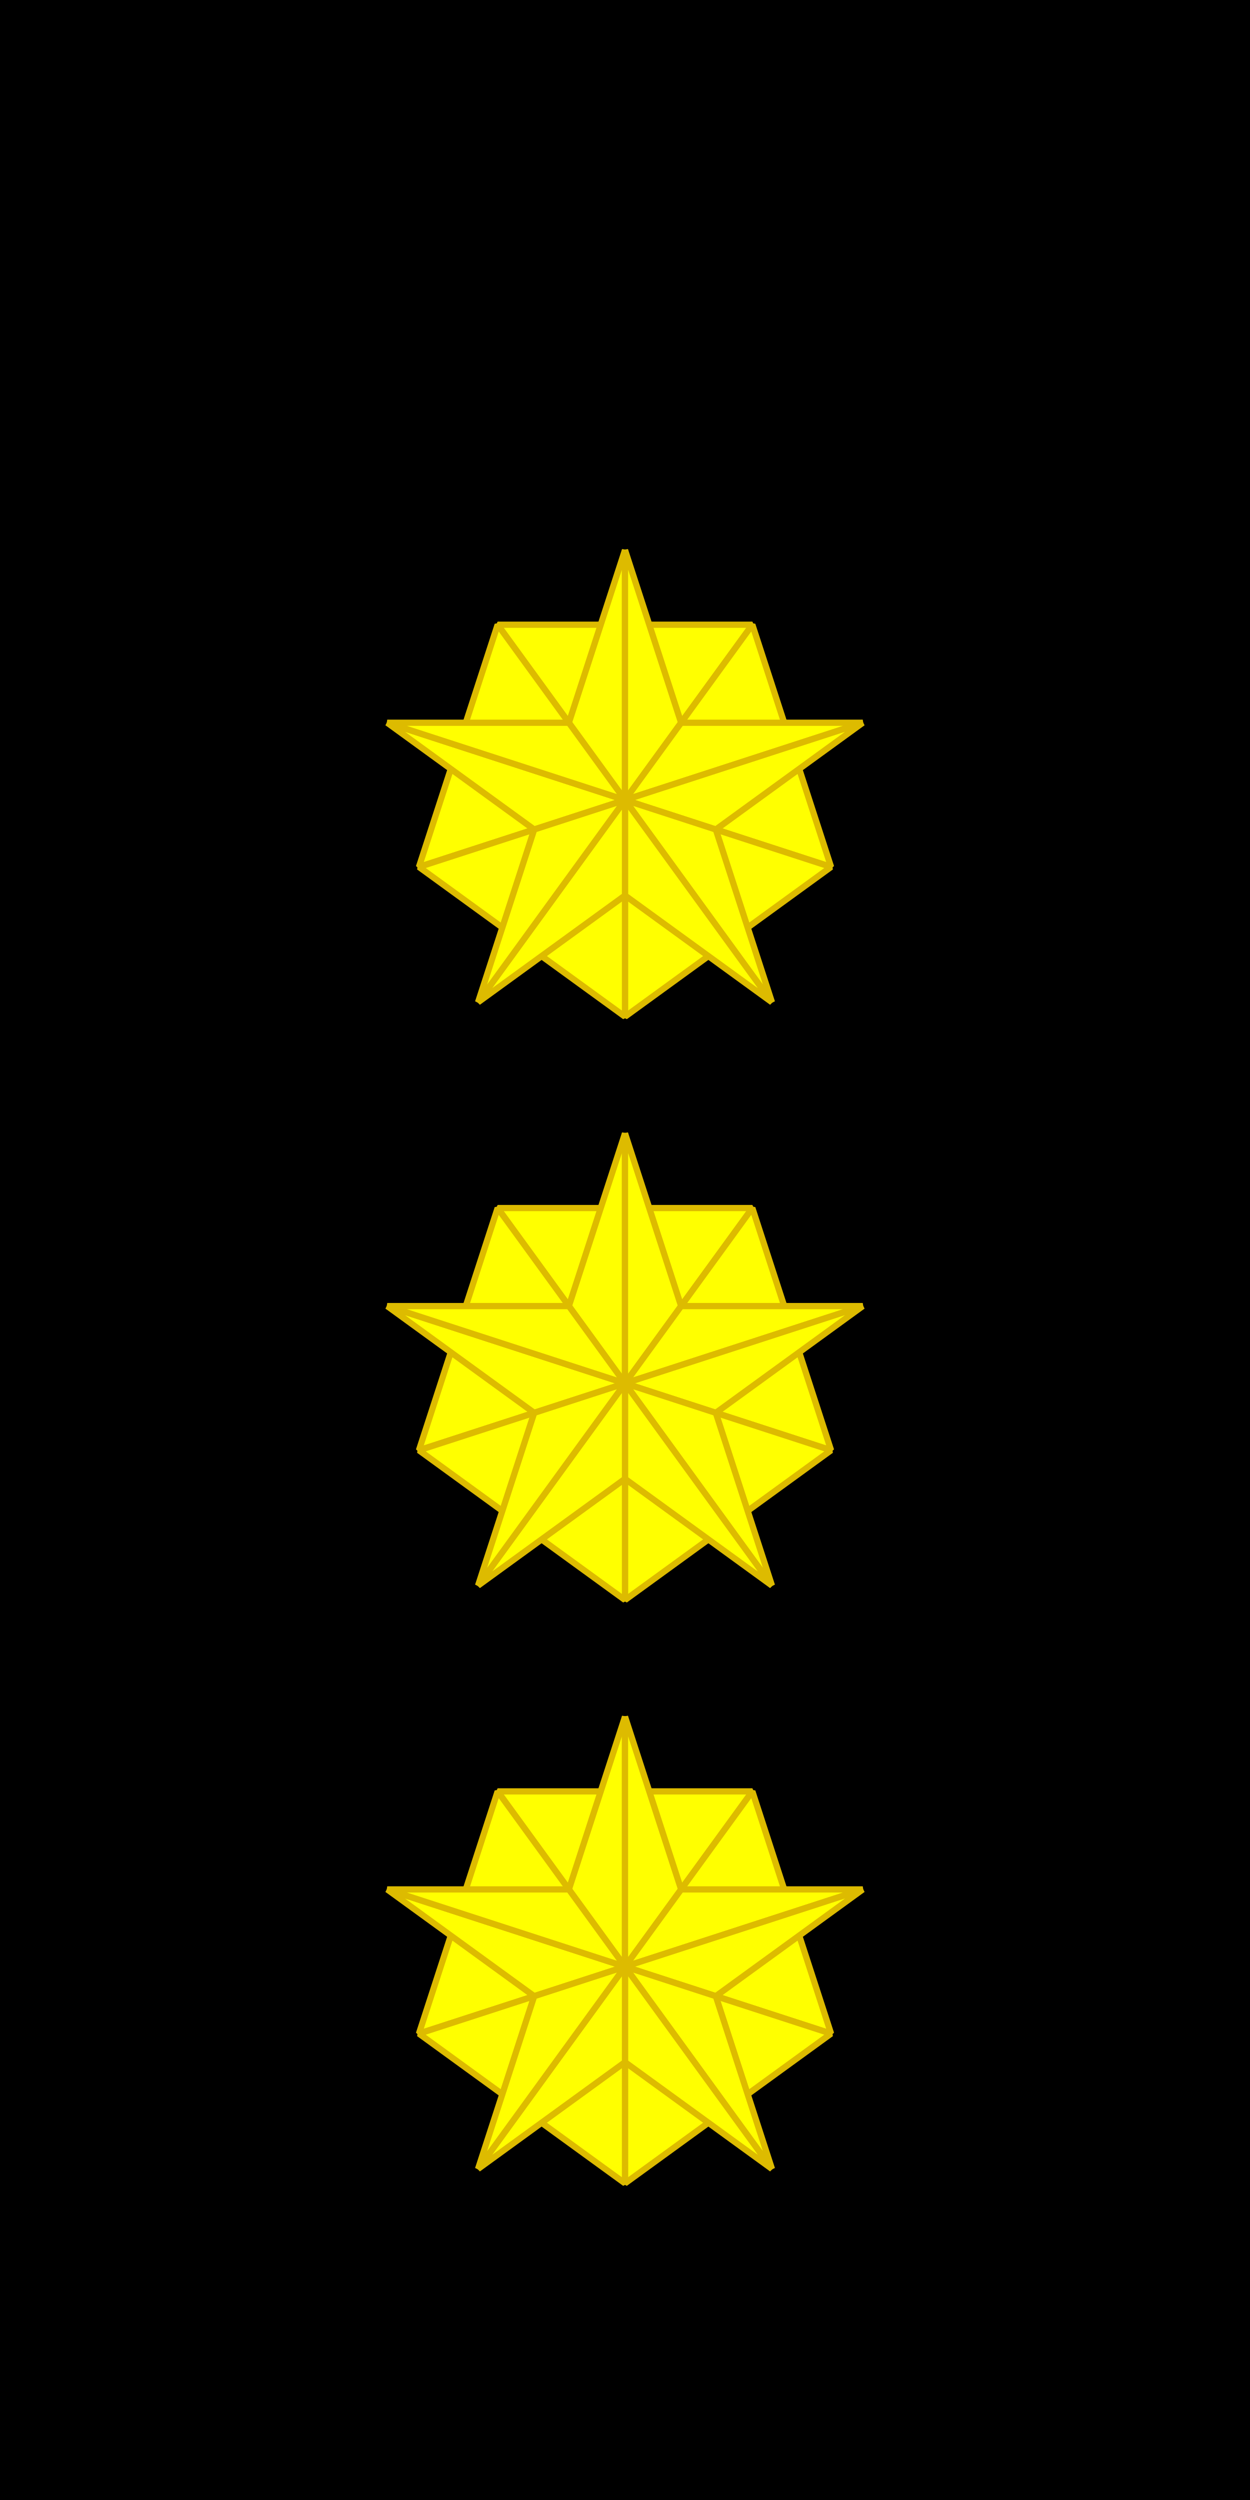 <?xml version="1.0" encoding="UTF-8" standalone="no"?>
<svg version="1.1" width="150" height="300" 
	xmlns="http://www.w3.org/2000/svg" 
	xmlns:xlink="http://www.w3.org/1999/xlink">

<rect fill="black" x="0" y="0" width="150" height="300"/>

<g id="star" style="fill:yellow;stroke:#db0;stroke-width:0.75px;stroke-linejoin:bevel">
  <polygon id="pent_part" points="75,236 59.718,214.966 90.282,214.966"/>
  <use xlink:href="#pent_part" transform="rotate(72 75,236)"/>
  <use xlink:href="#pent_part" transform="rotate(-72 75,236)"/>
  <use xlink:href="#pent_part" transform="rotate(144 75,236)"/>
  <use xlink:href="#pent_part" transform="rotate(-144 75,236)"/>

  <g id="star_ray">
	<polygon id="star_ray_half" points="75,206 68.265,226.729 75,236"/>
	<use xlink:href="#star_ray_half" transform="scale(-1,1) translate(-150,0)"/>
  </g>
  <use xlink:href="#star_ray" transform="rotate(72 75,236)"/>
  <use xlink:href="#star_ray" transform="rotate(-72 75,236)"/>
  <use xlink:href="#star_ray" transform="rotate(144 75,236)"/>
  <use xlink:href="#star_ray" transform="rotate(-144 75,236)"/>
</g>
<use xlink:href="#star" transform="translate(0,-70)"/>
<use xlink:href="#star" transform="translate(0,-140)"/>

</svg>